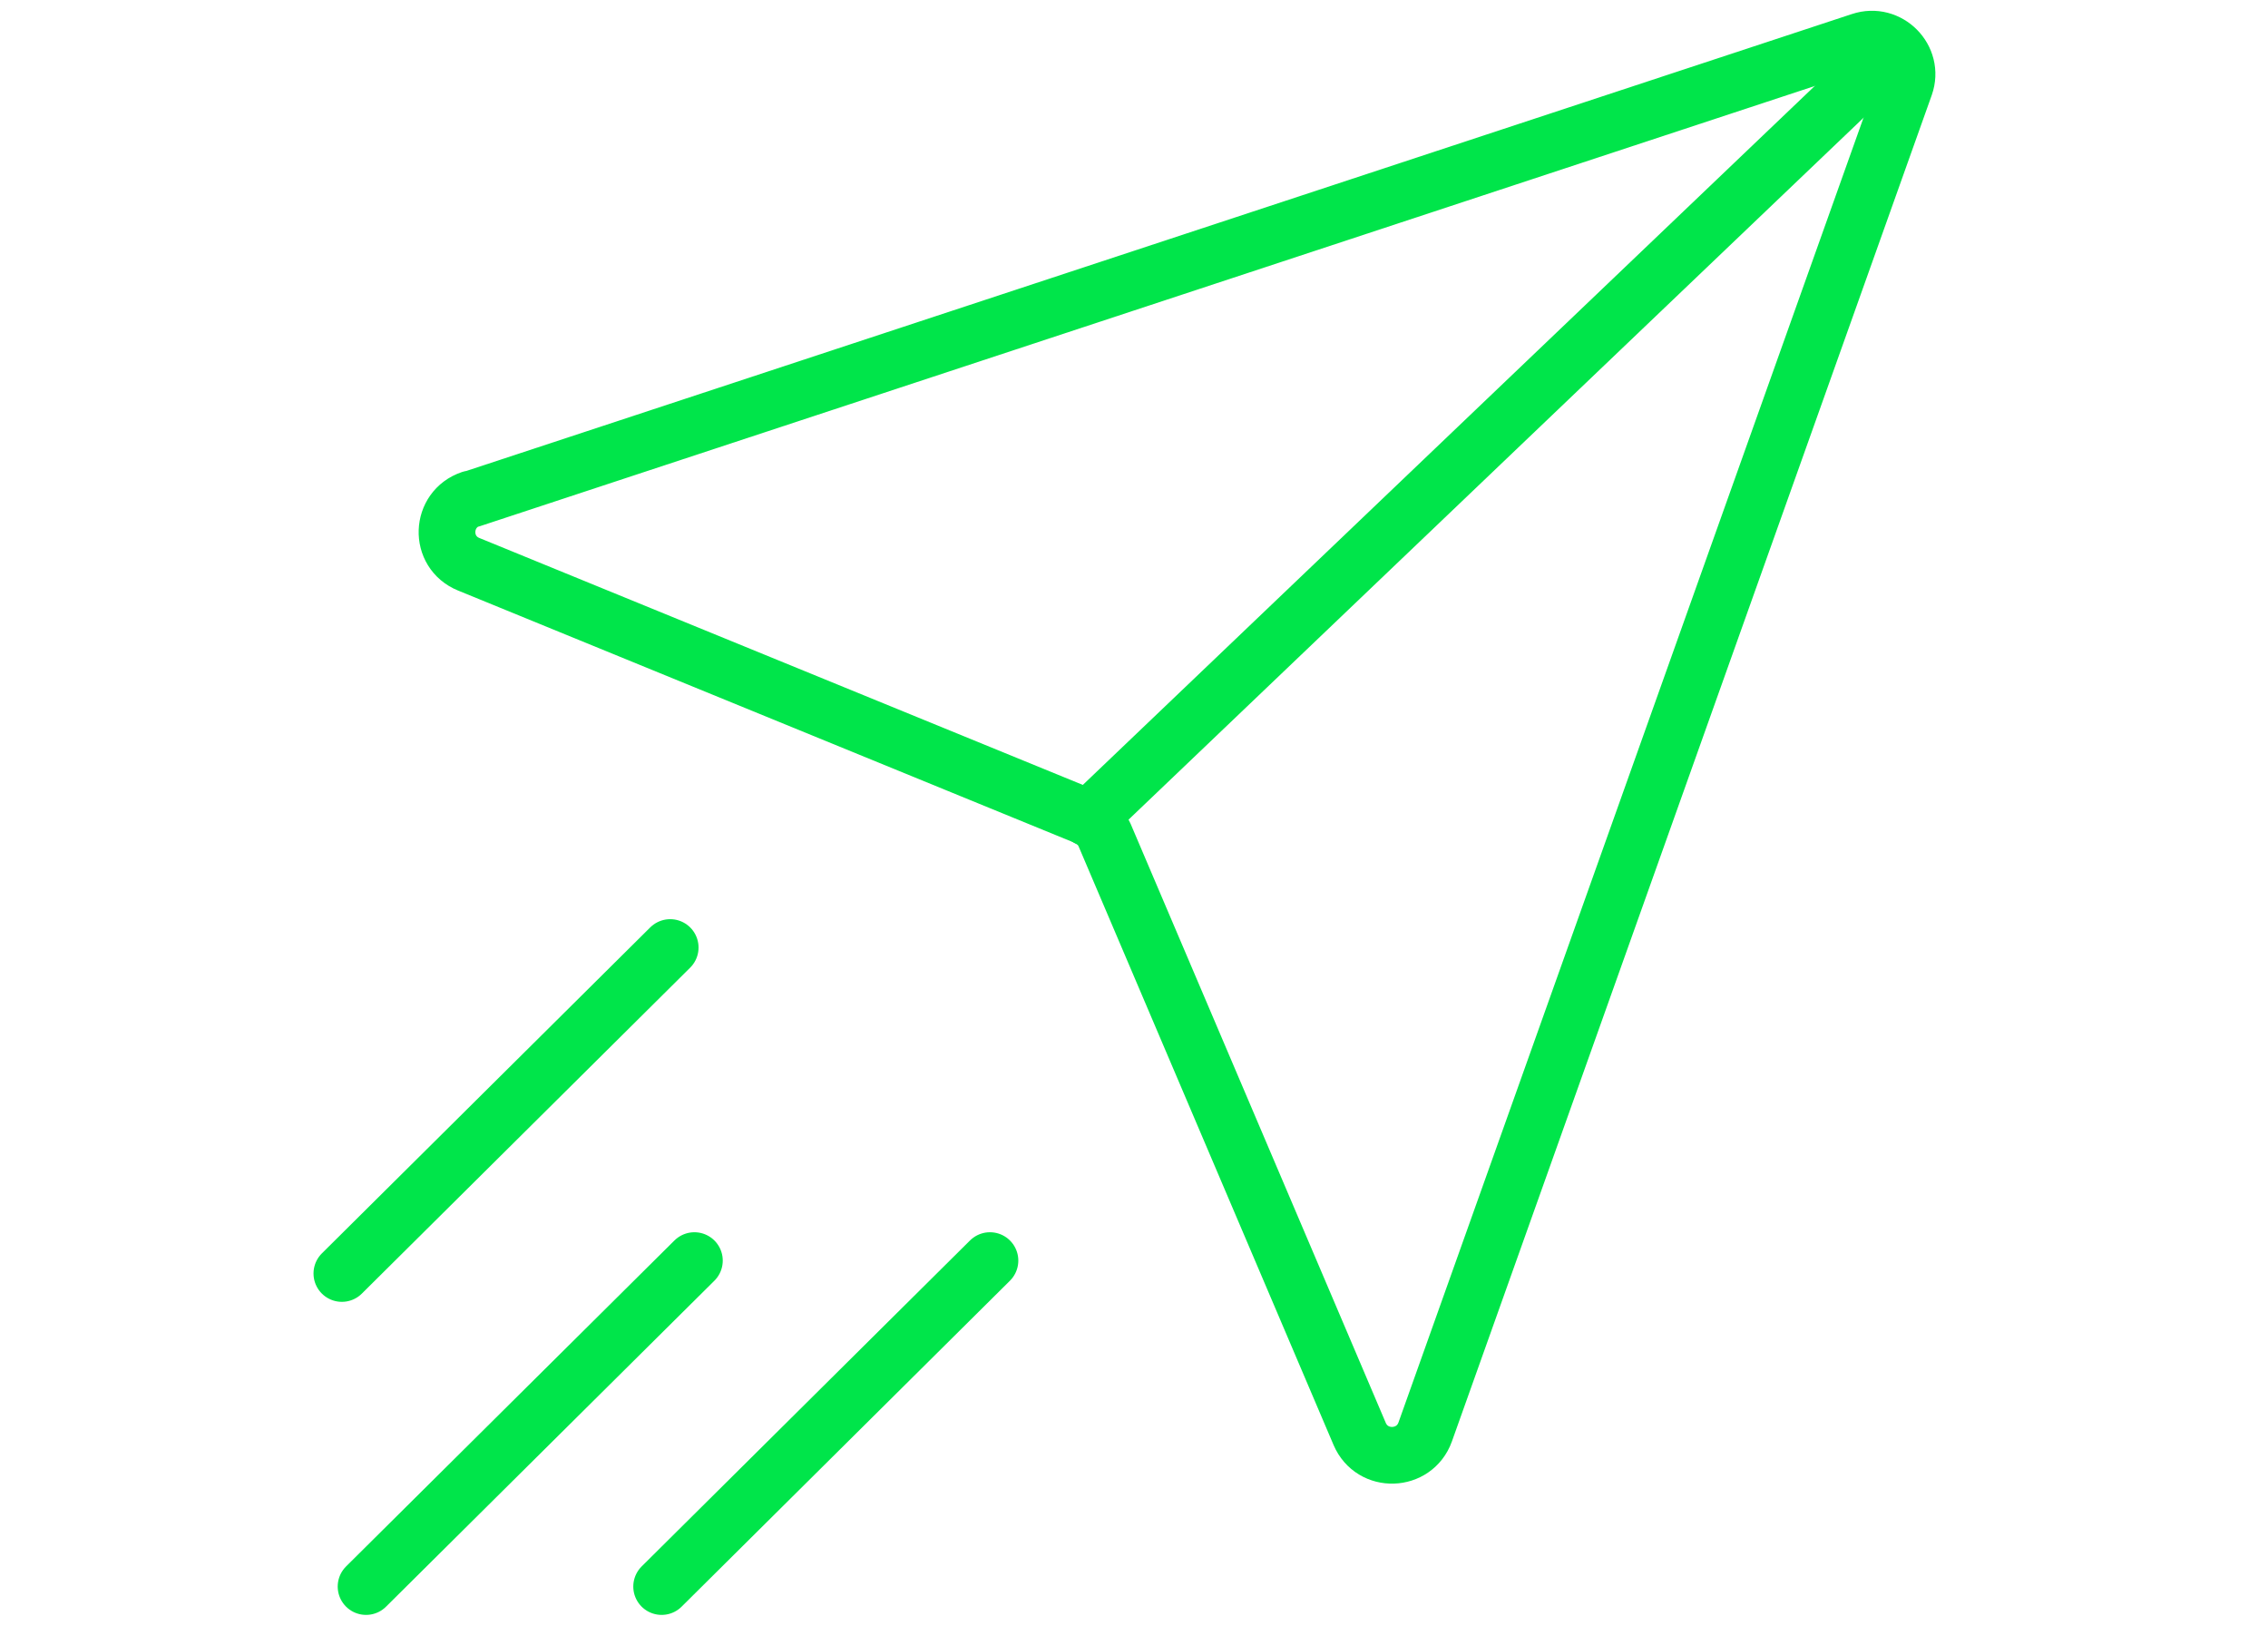 <svg width="120" height="86" viewBox="0 0 120 86" fill="none" xmlns="http://www.w3.org/2000/svg">
<mask id="mask0_4107_28745" style="mask-type:luminance" maskUnits="userSpaceOnUse" x="16" y="0" width="87" height="86">
<path d="M103 0H16V86H103V0Z" fill="white"/>
</mask>
<g mask="url(#mask0_4107_28745)">
<path d="M24.923 26.411L98.45 2.169C99.908 1.68 101.306 3.088 100.794 4.535L75.405 75.755C74.834 77.338 72.609 77.417 71.939 75.853L58.447 44.182C58.25 43.732 57.895 43.38 57.442 43.204L24.805 29.852C23.209 29.207 23.288 26.939 24.923 26.392V26.411Z" stroke="#00E54A" stroke-width="3" stroke-linecap="round" stroke-linejoin="round"/>
<path d="M57.6 43.302L100.026 2.795" stroke="#00E54A" stroke-width="3" stroke-linecap="round" stroke-linejoin="round"/>
<path d="M35.46 50.125L18.088 67.368" stroke="#00E54A" stroke-width="3" stroke-linecap="round" stroke-linejoin="round"/>
<path d="M36.741 66.686L19.368 83.929" stroke="#00E54A" stroke-width="3" stroke-linecap="round" stroke-linejoin="round"/>
<path d="M52.379 66.686L35.007 83.929" stroke="#00E54A" stroke-width="3" stroke-linecap="round" stroke-linejoin="round"/>
</g>
</svg>
